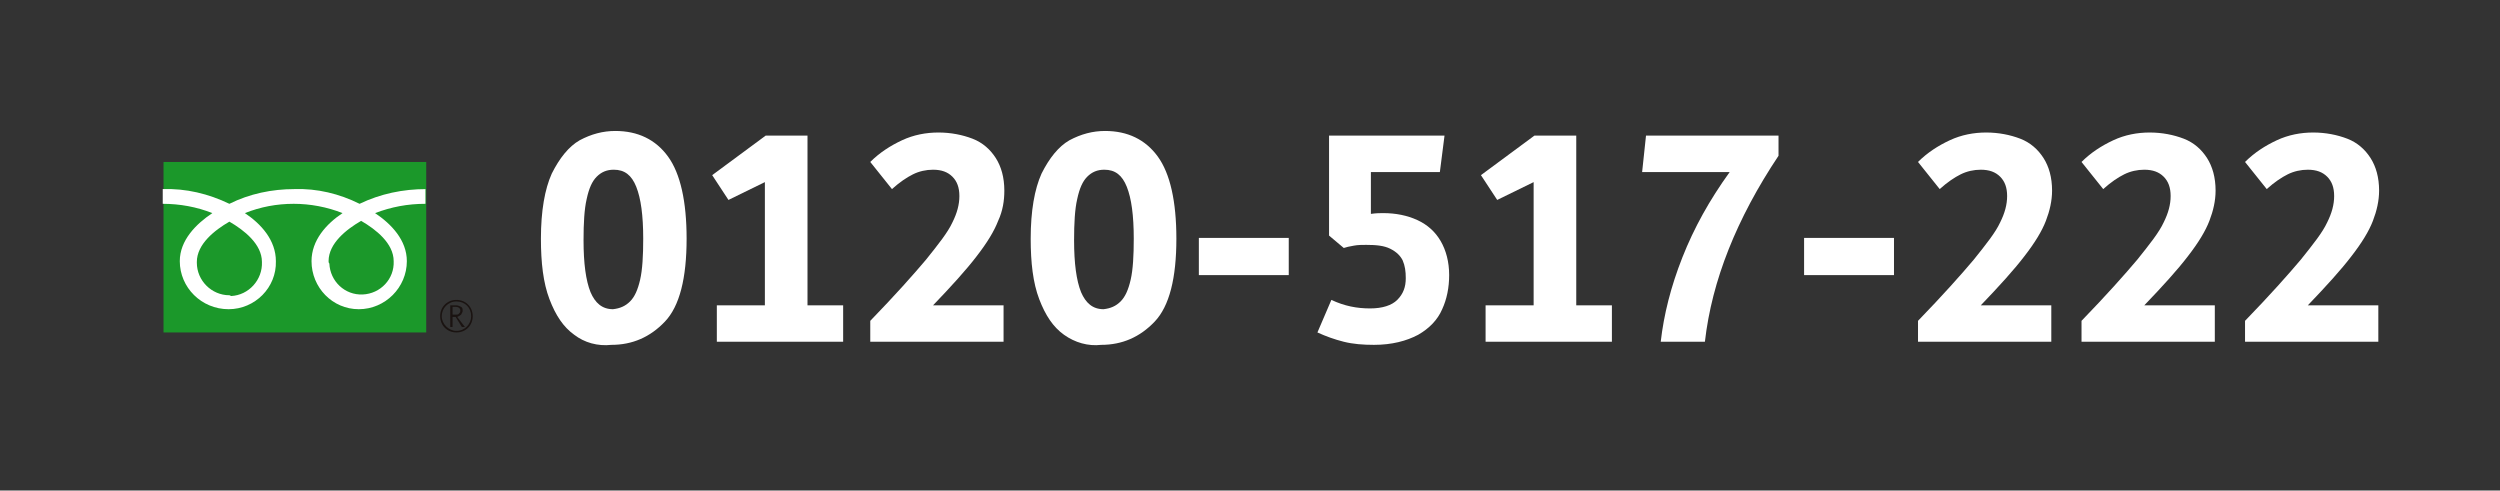 <?xml version="1.0" encoding="utf-8"?>
<!-- Generator: Adobe Illustrator 27.2.0, SVG Export Plug-In . SVG Version: 6.00 Build 0)  -->
<svg version="1.1" xmlns="http://www.w3.org/2000/svg" xmlns:xlink="http://www.w3.org/1999/xlink" x="0px" y="0px"
	 viewBox="0 0 322.6 63.3" style="enable-background:new 0 0 322.6 63.3;" xml:space="preserve">
<rect x="0" y="0" width="322.6" height="63.3" fill="#333333" stroke="none"/>
<style type="text/css">
	.st0{display:none;}
	.st1{display:inline;}
	.st2{fill:none;}
	.st3{fill:#1B982A;}
	.st4{fill:#FFFFFF;}
	.st5{fill:#1A1311;}
</style>
<g id="_レイヤー_1">
	<g class="st0">
		<path class="st1" d="M71,31.2c0-9.3,3.6-13.8,9.1-13.8c5.4,0,9,4.6,9,13.8s-3.6,14-9,14C74.6,45.2,71,40.4,71,31.2z M84,31.2
			c0-7.5-1.7-9.7-4-9.7s-4,2.2-4,9.7s1.7,9.8,4,9.8C82.3,41.1,84,38.7,84,31.2z"/>
		<path class="st1" d="M93.6,40.4h5.7V23.5h-4.8v-3.3c2.7-0.5,4.5-1.2,6.2-2.2h3.9v22.4h5v4.3h-16C93.6,44.7,93.6,40.4,93.6,40.4z"
			/>
		<path class="st1" d="M113.5,41.6c7.3-6.5,11.6-11.5,11.6-15.7c0-2.7-1.5-4.3-4-4.3c-2,0-3.6,1.3-4.9,2.7l-2.9-2.9
			c2.5-2.6,4.8-4,8.5-4c5.1,0,8.4,3.3,8.4,8.2c0,4.8-4,10-8.9,14.8c1.3-0.1,3.1-0.3,4.3-0.3h5.8v4.5h-17.9
			C113.5,44.6,113.5,41.6,113.5,41.6z"/>
		<path class="st1" d="M134.8,31.2c0-9.3,3.6-13.8,9.1-13.8c5.4,0,9,4.6,9,13.8s-3.6,14-9,14C138.4,45.2,134.8,40.4,134.8,31.2z
			 M147.9,31.2c0-7.5-1.7-9.7-4-9.7s-4,2.2-4,9.7s1.7,9.8,4,9.8C146.2,41.1,147.9,38.7,147.9,31.2z"/>
		<path class="st1" d="M156.3,32.5h9.9v3.8h-9.9V32.5z"/>
		<path class="st1" d="M188.2,37.8H185v6.9h-5v-6.9h-11.4v-3.6l10-16.2h6.4v15.8h3.2V37.8z M180,33.7v-5.5c0-1.6,0.1-4,0.2-5.5h-0.1
			c-0.7,1.4-1.4,2.9-2.1,4.3l-4.2,6.7H180z"/>
		<path class="st1" d="M203,22.4h-12V18h17.8v3.2c-6.2,7.6-7,13-7.5,23.5h-5.4C196.4,35.4,197.9,29.5,203,22.4z"/>
		<path class="st1" d="M213.4,40.4h5.7V23.5h-4.8v-3.3c2.7-0.5,4.5-1.2,6.2-2.2h3.9v22.4h5v4.3h-16.1v-4.3H213.4z"/>
		<path class="st1" d="M233.5,32.5h9.9v3.8h-9.9V32.5z"/>
		<path class="st1" d="M246.1,41.6l2.5-3.4c1.5,1.5,3.4,2.7,5.9,2.7c2.8,0,4.7-1.8,4.7-4.9c0-3.1-1.8-4.8-4.5-4.8
			c-1.6,0-2.5,0.4-4,1.4l-2.4-1.6l0.7-13h14.3v4.4h-9.7l-0.5,5.7c1-0.5,2-0.8,3.2-0.8c4.5,0,8.2,2.7,8.2,8.5c0,6-4.4,9.4-9.4,9.4
			C250.9,45.2,248.1,43.6,246.1,41.6z"/>
		<path class="st1" d="M267.4,41.6l2.5-3.4c1.5,1.5,3.4,2.7,5.9,2.7c2.8,0,4.7-1.8,4.7-4.9c0-3.1-1.8-4.8-4.5-4.8
			c-1.6,0-2.5,0.4-4,1.4l-2.4-1.6l0.7-13h14.3v4.4h-9.7l-0.5,5.7c1-0.5,2-0.8,3.2-0.8c4.5,0,8.2,2.7,8.2,8.5c0,6-4.4,9.4-9.4,9.4
			C272.2,45.2,269.3,43.6,267.4,41.6z"/>
		<path class="st1" d="M290.7,40.4h5.7V23.5h-4.8v-3.3c2.7-0.5,4.5-1.2,6.2-2.2h3.9v22.4h5v4.3h-16.1L290.7,40.4L290.7,40.4z"/>
	</g>
</g>
<g id="レイヤー_3">
</g>
<g id="レイヤー_2">
	<g>
		<g id="長方形_56_00000060031354740188511220000016598905558384807586_" transform="translate(557 93)">
			<path class="st2" d="M-548.4-90.9h308c2.9,0,5.2,2.3,5.2,5.2v49.2c0,2.9-2.3,5.2-5.2,5.2h-308c-2.9,0-5.2-2.3-5.2-5.2v-49.2
				C-553.6-88.5-551.3-90.9-548.4-90.9z"/>
		</g>
		<g id="グループ_111_00000037683021502765556300000011263215561880316832_" transform="translate(475 201)">
			
				<rect id="長方形_54_00000060742432102180186030000010592810875036920199_" x="-453.9" y="-180.1" class="st3" width="33.9" height="22"/>
			<g id="グループ_110_00000153678420383712913540000008203857248495589022_" transform="translate(0 0)">
				<g id="グループ_109_00000067196752513353985800000017100069844140585095_">
					<path id="パス_181_00000052818023171731729160000016590818150309368715_" class="st4" d="M-445.4-162.9
						c-2.3,0-4.2-1.9-4.2-4.2v-0.1c0-2.3,2.3-4.1,4.2-5.2c1.9,1.1,4.2,2.9,4.2,5.2c0.1,2.3-1.7,4.3-4,4.4
						C-445.3-162.9-445.4-162.9-445.4-162.9 M-432.6-167.3c0-2.3,2.3-4.1,4.2-5.2c1.9,1.1,4.2,2.9,4.2,5.2c0.1,2.3-1.7,4.2-4,4.3
						s-4.2-1.7-4.3-4C-432.6-167.1-432.6-167.2-432.6-167.3 M-420-176.6c-3,0-5.9,0.6-8.6,1.9c-2.6-1.3-5.5-2-8.4-1.9
						c-2.9,0-5.8,0.6-8.4,1.9c-2.7-1.3-5.6-2-8.6-1.9v1.9c2.2,0,4.4,0.4,6.4,1.2c-2.1,1.4-4.2,3.5-4.2,6.2c0,3.4,2.8,6.2,6.3,6.2
						c3.4,0,6.2-2.8,6.1-6.2c0-2.7-1.9-4.8-4-6.2c2-0.8,4.1-1.2,6.3-1.2c2.1,0,4.3,0.4,6.3,1.2c-2.1,1.4-4,3.5-4,6.2
						c0,3.4,2.7,6.2,6.1,6.2s6.2-2.8,6.2-6.2c0-2.7-2-4.8-4.1-6.2c2.1-0.8,4.2-1.2,6.5-1.2v-1.9H-420z"/>
				</g>
			</g>
		</g>
		<g>
			<path id="パス_179_00000021102280526774519160000000792644486526676109_" class="st5" d="M56.8,40.8c0,1.2,0.9,2.1,2.1,2.1
				c1.2,0,2.1-0.9,2.1-2.1s-0.9-2.1-2.1-2.1l0,0C57.7,38.7,56.8,39.6,56.8,40.8 M57,40.8c0-1,0.8-1.9,1.9-1.9s1.9,0.8,1.9,1.9
				c0,1-0.8,1.9-1.9,1.9C57.9,42.7,57,41.8,57,40.8"/>
			<path id="パス_180_00000109007232358175410400000010223037495981816224_" class="st5" d="M60,42.2h-0.4l-0.8-1.3h-0.4v1.3h-0.3
				v-2.8h0.8c0.2,0,0.4,0.1,0.6,0.2c0.2,0.1,0.2,0.3,0.2,0.5s-0.1,0.3-0.2,0.5c-0.1,0.1-0.3,0.2-0.5,0.3L60,42.2z M58.4,40.6h0.4
				c0.2,0,0.3,0,0.4-0.1c0.1-0.1,0.2-0.2,0.2-0.4c0-0.3-0.2-0.5-0.6-0.5h-0.4L58.4,40.6z"/>
		</g>
		<g>
			<path class="st4" d="M74.1,43.2c-1.4-1-2.4-2.5-3.2-4.6c-0.8-2.1-1.1-4.7-1.1-7.8c0-3.6,0.5-6.4,1.4-8.4c1-2,2.2-3.5,3.6-4.3
				c1.5-0.8,3-1.2,4.6-1.2c2.9,0,5.2,1.1,6.8,3.3c1.6,2.2,2.4,5.8,2.4,10.6c0,5.1-0.9,8.7-2.8,10.7c-1.9,2-4.2,3-6.9,3
				C77.1,44.7,75.4,44.2,74.1,43.2z M81.3,38.9c0.6-0.6,1-1.5,1.3-2.8c0.3-1.3,0.4-3.1,0.4-5.3c0-3-0.3-5.2-0.9-6.7
				c-0.6-1.5-1.5-2.2-2.9-2.2c-0.9,0-1.6,0.3-2.2,0.9c-0.6,0.6-1,1.5-1.3,2.9c-0.3,1.3-0.4,3.1-0.4,5.3c0,3,0.3,5.2,0.9,6.7
				c0.6,1.4,1.5,2.2,2.9,2.2C80,39.8,80.7,39.5,81.3,38.9z"/>
			<path class="st4" d="M104.1,39.4h4.7v4.7H92.5v-4.7h6.2V23.5L94,25.8l-2.1-3.2l6.9-5.1h5.4V39.4z"/>
			<path class="st4" d="M128.8,28.5c-0.5,1.3-1.4,2.8-2.8,4.6c-1.3,1.7-3.2,3.8-5.6,6.3h9.1v4.7h-17.2v-2.7c3.2-3.3,5.6-6,7.2-7.9
				c1.6-2,2.8-3.5,3.4-4.8c0.6-1.2,0.9-2.3,0.9-3.4c0-1.1-0.3-1.9-0.9-2.5c-0.6-0.6-1.4-0.9-2.5-0.9c-0.9,0-1.8,0.2-2.6,0.6
				c-0.8,0.4-1.7,1-2.7,1.9l-2.8-3.5c1.2-1.2,2.6-2.1,4.1-2.8c1.5-0.7,3.1-1,4.7-1c1.6,0,3.1,0.3,4.4,0.8c1.3,0.5,2.3,1.4,3,2.5
				c0.7,1.1,1.1,2.5,1.1,4.2C129.6,25.9,129.4,27.2,128.8,28.5z"/>
			<path class="st4" d="M137.3,43.2c-1.4-1-2.4-2.5-3.2-4.6c-0.8-2.1-1.1-4.7-1.1-7.8c0-3.6,0.5-6.4,1.4-8.4c1-2,2.2-3.5,3.6-4.3
				c1.5-0.8,3-1.2,4.6-1.2c2.9,0,5.2,1.1,6.8,3.3c1.6,2.2,2.4,5.8,2.4,10.6c0,5.1-0.9,8.7-2.8,10.7c-1.9,2-4.2,3-6.9,3
				C140.4,44.7,138.7,44.2,137.3,43.2z M144.6,38.9c0.6-0.6,1-1.5,1.3-2.8c0.3-1.3,0.4-3.1,0.4-5.3c0-3-0.3-5.2-0.9-6.7
				c-0.6-1.5-1.5-2.2-2.9-2.2c-0.9,0-1.6,0.3-2.2,0.9c-0.6,0.6-1,1.5-1.3,2.9c-0.3,1.3-0.4,3.1-0.4,5.3c0,3,0.3,5.2,0.9,6.7
				c0.6,1.4,1.5,2.2,2.9,2.2C143.3,39.8,144,39.5,144.6,38.9z"/>
			<path class="st4" d="M154.7,35.5v-4.8h11.6v4.8H154.7z"/>
			<path class="st4" d="M182.9,28.4c1.3,0.6,2.3,1.5,3,2.7c0.7,1.2,1.1,2.7,1.1,4.4c0,1.6-0.3,3.1-0.9,4.4c-0.6,1.4-1.7,2.5-3.1,3.3
				c-1.5,0.8-3.4,1.3-5.7,1.3c-1.4,0-2.7-0.1-3.9-0.4c-1.2-0.3-2.3-0.7-3.4-1.2l1.8-4.2c1.7,0.8,3.3,1.1,5,1.1
				c1.6,0,2.8-0.4,3.5-1.1c0.8-0.8,1.1-1.7,1.1-2.8c0-0.9-0.1-1.6-0.4-2.3c-0.3-0.6-0.8-1.1-1.6-1.5s-1.8-0.5-3.1-0.5
				c-0.5,0-1.1,0-1.6,0.1c-0.6,0.1-1,0.2-1.3,0.3l-1.9-1.6V17.5h14.9l-0.6,4.7h-8.9v5.4c0.7-0.1,1.2-0.1,1.6-0.1
				C180.1,27.5,181.6,27.8,182.9,28.4z"/>
			<path class="st4" d="M203.3,39.4h4.7v4.7h-16.3v-4.7h6.2V23.5l-4.7,2.3l-2.1-3.2l6.9-5.1h5.4V39.4z"/>
			<path class="st4" d="M229.5,17.5v2.6c-5.4,8.1-8.6,16.1-9.5,24h-5.7c0.4-3.5,1.3-7.1,2.8-10.9c1.5-3.8,3.5-7.4,6.1-11h-11.3
				l0.5-4.7H229.5z"/>
			<path class="st4" d="M232.8,35.5v-4.8h11.6v4.8H232.8z"/>
			<path class="st4" d="M264,28.5c-0.5,1.3-1.4,2.8-2.8,4.6c-1.3,1.7-3.2,3.8-5.6,6.3h9.1v4.7h-17.2v-2.7c3.2-3.3,5.6-6,7.2-7.9
				c1.6-2,2.8-3.5,3.4-4.8c0.6-1.2,0.9-2.3,0.9-3.4c0-1.1-0.3-1.9-0.9-2.5c-0.6-0.6-1.4-0.9-2.5-0.9c-0.9,0-1.8,0.2-2.6,0.6
				c-0.8,0.4-1.7,1-2.7,1.9l-2.8-3.5c1.2-1.2,2.6-2.1,4.1-2.8c1.5-0.7,3.1-1,4.7-1c1.6,0,3.1,0.3,4.4,0.8c1.3,0.5,2.3,1.4,3,2.5
				c0.7,1.1,1.1,2.5,1.1,4.2C264.8,25.9,264.5,27.2,264,28.5z"/>
			<path class="st4" d="M285.1,28.5c-0.5,1.3-1.4,2.8-2.8,4.6c-1.3,1.7-3.2,3.8-5.6,6.3h9.1v4.7h-17.2v-2.7c3.2-3.3,5.6-6,7.2-7.9
				c1.6-2,2.8-3.5,3.4-4.8c0.6-1.2,0.9-2.3,0.9-3.4c0-1.1-0.3-1.9-0.9-2.5c-0.6-0.6-1.4-0.9-2.5-0.9c-0.9,0-1.8,0.2-2.6,0.6
				c-0.8,0.4-1.7,1-2.7,1.9l-2.8-3.5c1.2-1.2,2.6-2.1,4.1-2.8c1.5-0.7,3.1-1,4.7-1c1.6,0,3.1,0.3,4.4,0.8c1.3,0.5,2.3,1.4,3,2.5
				c0.7,1.1,1.1,2.5,1.1,4.2C285.9,25.9,285.6,27.2,285.1,28.5z"/>
			<path class="st4" d="M306.2,28.5c-0.5,1.3-1.4,2.8-2.8,4.6c-1.3,1.7-3.2,3.8-5.6,6.3h9.1v4.7h-17.2v-2.7c3.2-3.3,5.6-6,7.2-7.9
				c1.6-2,2.8-3.5,3.4-4.8c0.6-1.2,0.9-2.3,0.9-3.4c0-1.1-0.3-1.9-0.9-2.5c-0.6-0.6-1.4-0.9-2.5-0.9c-0.9,0-1.8,0.2-2.6,0.6
				c-0.8,0.4-1.7,1-2.7,1.9l-2.8-3.5c1.2-1.2,2.6-2.1,4.1-2.8c1.5-0.7,3.1-1,4.7-1c1.6,0,3.1,0.3,4.4,0.8c1.3,0.5,2.3,1.4,3,2.5
				c0.7,1.1,1.1,2.5,1.1,4.2C307,25.9,306.7,27.2,306.2,28.5z"/>
		</g>
	</g>
</g>
</svg>
